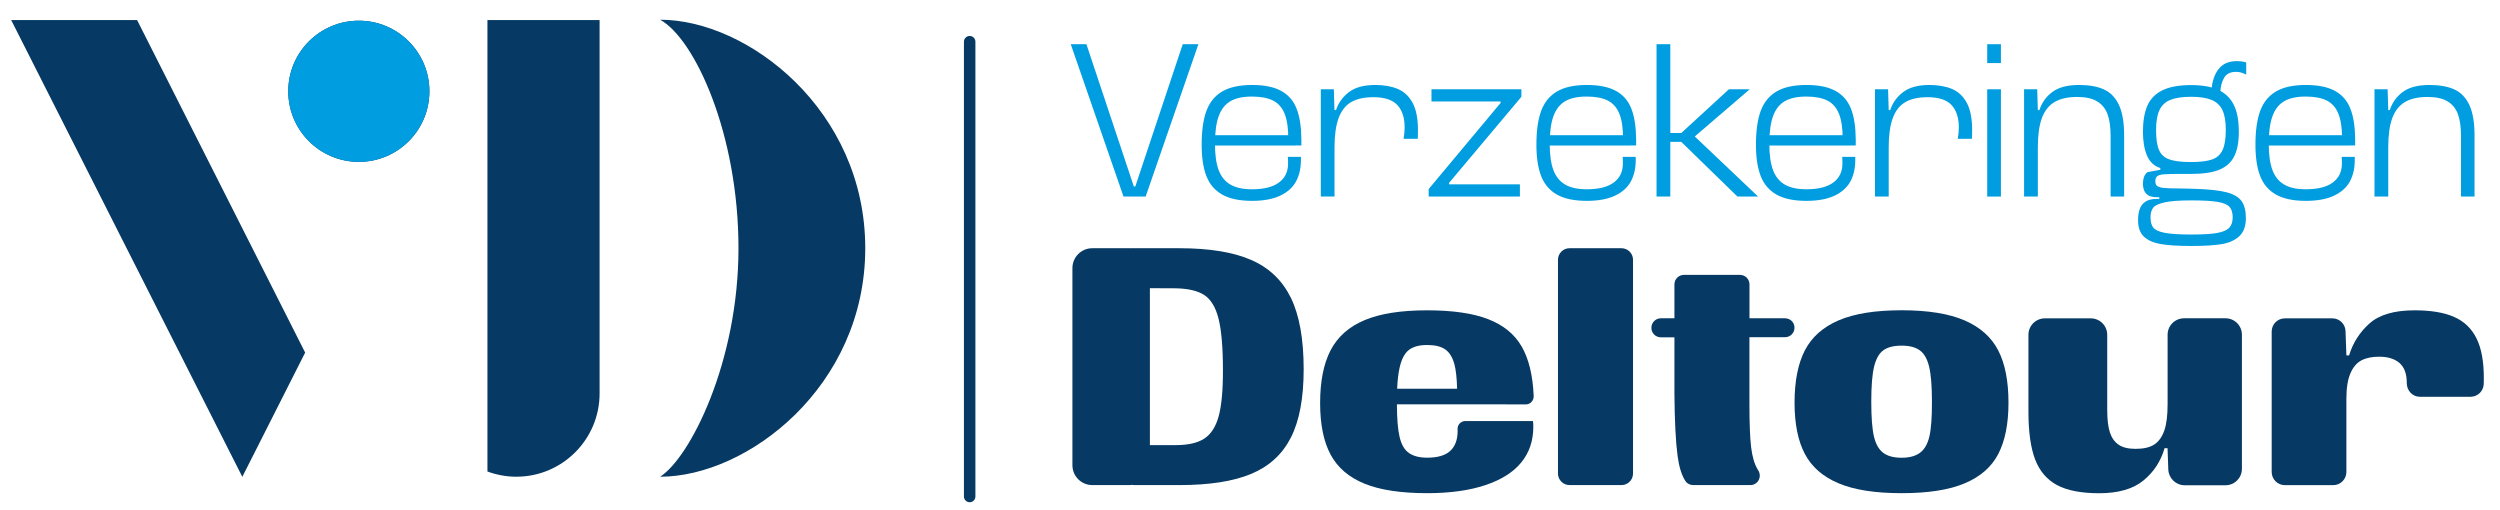 <?xml version="1.0" encoding="UTF-8"?>
<svg xmlns="http://www.w3.org/2000/svg" width="436" height="89" viewBox="0 0 436 89">
  <g id="Group-copy">
    <g id="Group">
      <path id="Path" fill="#063963" stroke="none" d="M 218.2 45.33 C 215.08 43.97 210.9 43.29 205.66 43.29 L 197.32 43.29 C 197.28 43.29 197.24 43.3 197.19 43.3 C 197.15 43.3 197.11 43.29 197.06 43.29 L 190.5 43.29 C 188.58 43.29 187.03 44.84 187.03 46.76 L 187.03 81.13 C 187.03 83.05 188.58 84.6 190.5 84.6 L 197.06 84.6 C 197.18 84.6 197.3 84.58 197.42 84.56 C 197.54 84.57 197.66 84.6 197.78 84.6 L 205.66 84.6 C 210.9 84.6 215.08 83.95 218.2 82.65 C 221.32 81.35 223.63 79.25 225.12 76.33 C 226.61 73.42 227.36 69.44 227.36 64.4 C 227.36 59.12 226.61 54.96 225.12 51.92 C 223.63 48.89 221.33 46.69 218.2 45.33 Z M 212.53 72.62 C 212.03 74.44 211.19 75.73 210.03 76.49 C 208.87 77.25 207.2 77.63 205.02 77.63 L 200.54 77.63 L 200.54 50.26 L 205.02 50.28 C 207.23 50.32 208.91 50.72 210.05 51.47 C 211.19 52.23 212.02 53.6 212.52 55.6 C 213.02 57.6 213.28 60.59 213.28 64.59 C 213.29 68.12 213.03 70.8 212.53 72.62 Z"></path>
      <path id="path1" fill="#063963" stroke="none" d="M 262.66 70.53 L 266.1 70.53 C 266.86 70.53 267.47 69.9 267.47 69.14 C 267.47 69.08 267.47 69.02 267.47 68.96 C 267.31 65.43 266.62 62.59 265.38 60.43 C 264.14 58.28 262.19 56.69 259.53 55.66 C 256.87 54.63 253.33 54.12 248.91 54.12 C 244.33 54.12 240.68 54.69 237.97 55.84 C 235.25 56.98 233.29 58.73 232.06 61.08 C 230.84 63.43 230.23 66.5 230.23 70.3 C 230.23 74.02 230.84 77.02 232.06 79.29 C 233.28 81.56 235.25 83.25 237.97 84.35 C 240.68 85.46 244.33 86.01 248.91 86.01 C 252.87 86.01 256.24 85.54 259.03 84.61 C 261.82 83.68 263.92 82.36 265.31 80.65 C 266.71 78.94 267.41 76.87 267.41 74.42 C 267.41 73.99 267.39 73.66 267.35 73.43 L 255.56 73.43 C 254.79 73.43 254.18 74.06 254.2 74.82 C 254.2 74.94 254.21 75.05 254.21 75.17 C 254.21 76.68 253.78 77.84 252.93 78.63 C 252.08 79.42 250.74 79.82 248.92 79.82 C 247.56 79.82 246.5 79.55 245.72 79 C 244.94 78.46 244.4 77.53 244.09 76.21 C 243.78 74.91 243.63 73.01 243.62 70.51 L 255.53 70.51 L 262.66 70.51 Z M 245.7 61.04 C 246.44 60.46 247.5 60.17 248.9 60.17 C 250.26 60.17 251.3 60.42 252.04 60.93 C 252.78 61.44 253.31 62.29 253.64 63.49 C 253.92 64.51 254.07 65.96 254.12 67.8 L 243.66 67.8 C 243.73 66.27 243.88 65.02 244.1 64.08 C 244.43 62.63 244.96 61.62 245.7 61.04 Z"></path>
      <path id="path2" fill="#063963" stroke="none" d="M 282.78 43.29 L 273.73 43.29 C 272.61 43.29 271.71 44.2 271.71 45.31 L 271.71 82.58 C 271.71 83.7 272.62 84.6 273.73 84.6 L 282.78 84.6 C 283.9 84.6 284.8 83.69 284.8 82.58 L 284.8 45.31 C 284.8 44.2 283.9 43.29 282.78 43.29 Z"></path>
      <path id="path3" fill="#063963" stroke="none" d="M 311.31 55.51 L 305.11 55.51 L 305.11 49.6 C 305.11 48.68 304.37 47.94 303.45 47.94 L 293.68 47.94 C 292.76 47.94 292.02 48.68 292.02 49.6 L 292.02 55.51 L 289.66 55.51 C 288.74 55.51 288 56.25 288 57.17 C 288 58.09 288.74 58.83 289.66 58.83 L 292.02 58.83 L 292.02 68.72 C 292.06 73.45 292.24 77.05 292.57 79.51 C 292.83 81.45 293.29 82.91 293.94 83.9 C 294.24 84.35 294.76 84.6 295.3 84.6 L 305.26 84.6 C 306.58 84.6 307.35 83.14 306.63 82.02 C 306.6 81.97 306.56 81.92 306.53 81.86 C 305.97 80.93 305.59 79.63 305.39 77.96 C 305.2 76.29 305.1 73.79 305.1 70.45 L 305.1 58.81 L 311.3 58.81 C 312.22 58.81 312.96 58.07 312.96 57.15 C 312.96 56.23 312.23 55.51 311.31 55.51 Z"></path>
      <path id="path4" fill="#063963" stroke="none" d="M 342.65 55.89 C 339.93 54.71 336.27 54.11 331.65 54.11 C 327.07 54.11 323.42 54.69 320.68 55.86 C 317.95 57.03 315.98 58.77 314.77 61.1 C 313.57 63.43 312.97 66.47 312.97 70.24 C 312.97 73.93 313.57 76.9 314.77 79.17 C 315.97 81.44 317.93 83.15 320.65 84.29 C 323.37 85.44 327.03 86.01 331.65 86.01 C 336.27 86.01 339.93 85.44 342.65 84.29 C 345.37 83.15 347.32 81.44 348.5 79.17 C 349.68 76.9 350.28 73.92 350.28 70.24 C 350.28 66.48 349.69 63.44 348.5 61.13 C 347.31 58.82 345.36 57.07 342.65 55.89 Z M 336.48 76.14 C 336.17 77.44 335.63 78.38 334.85 78.96 C 334.07 79.54 333.01 79.83 331.65 79.83 C 330.25 79.83 329.18 79.54 328.42 78.96 C 327.66 78.38 327.13 77.44 326.82 76.14 C 326.51 74.84 326.35 72.81 326.35 70.06 C 326.35 67.35 326.51 65.31 326.84 63.95 C 327.17 62.59 327.7 61.64 328.44 61.1 C 329.18 60.56 330.24 60.28 331.64 60.28 C 333 60.28 334.06 60.55 334.81 61.1 C 335.57 61.64 336.11 62.59 336.44 63.95 C 336.77 65.31 336.93 67.35 336.93 70.06 C 336.94 72.82 336.79 74.84 336.48 76.14 Z"></path>
      <path id="path5" fill="#063963" stroke="none" d="M 388.14 55.51 L 380.9 55.51 C 379.32 55.51 378.03 56.79 378.03 58.38 L 378.03 70.47 C 378.03 72.45 377.84 73.99 377.45 75.1 C 377.06 76.21 376.48 77.01 375.71 77.52 C 374.93 78.03 373.85 78.28 372.45 78.28 C 371.17 78.28 370.18 78.04 369.48 77.55 C 368.78 77.07 368.28 76.36 367.97 75.43 C 367.66 74.5 367.5 73.18 367.5 71.47 L 367.5 58.39 C 367.5 56.81 366.22 55.52 364.63 55.52 L 356.63 55.52 C 355.05 55.52 353.76 56.8 353.76 58.39 L 353.76 71.82 C 353.76 75.31 354.15 78.08 354.92 80.11 C 355.7 82.15 356.97 83.64 358.73 84.59 C 360.5 85.54 362.95 86.02 366.09 86.02 C 369.43 86.02 372 85.28 373.8 83.81 C 375.6 82.34 376.84 80.46 377.5 78.17 L 378.02 78.17 L 378.15 81.87 C 378.21 83.41 379.47 84.63 381.01 84.63 L 388.12 84.63 C 389.7 84.63 390.99 83.35 390.99 81.76 L 390.99 58.4 C 391 56.8 389.72 55.51 388.14 55.51 Z"></path>
      <path id="path6" fill="#063963" stroke="none" d="M 431.91 59.03 C 431.06 57.3 429.76 56.05 428.01 55.28 C 426.26 54.5 423.96 54.12 421.09 54.12 C 417.56 54.12 414.94 54.89 413.23 56.42 C 411.52 57.95 410.34 59.81 409.68 61.98 L 409.21 61.98 L 409.06 57.74 C 409.02 56.5 408 55.52 406.76 55.52 L 398.48 55.52 C 397.21 55.52 396.18 56.55 396.18 57.82 L 396.18 82.31 C 396.18 83.58 397.21 84.61 398.48 84.61 L 406.91 84.61 C 408.18 84.61 409.21 83.58 409.21 82.31 L 409.21 69.54 C 409.21 67.68 409.44 66.2 409.91 65.12 C 410.37 64.03 411.02 63.28 411.83 62.85 C 412.65 62.42 413.67 62.21 414.91 62.21 C 416.46 62.21 417.65 62.58 418.49 63.32 C 419.32 64.06 419.74 65.2 419.74 66.75 C 419.74 66.76 419.74 66.77 419.74 66.78 C 419.73 68.1 420.72 69.2 422.04 69.2 L 430.86 69.2 C 432.09 69.2 433.12 68.22 433.16 66.99 C 433.17 66.66 433.18 66.35 433.18 66.06 C 433.19 63.1 432.77 60.76 431.91 59.03 Z"></path>
    </g>
    <path id="path7" fill="#009de0" stroke="none" d="M 186.74 7.71 L 189.47 7.71 L 197.74 32.52 L 198 32.52 L 198.97 34.28 L 195.94 34.28 L 186.74 7.71 Z M 197.74 32.52 L 198 32.52 L 206.27 7.71 L 209 7.71 L 199.8 34.28 L 196.77 34.28 L 197.74 32.52 Z"></path>
    <path id="path8" fill="#009de0" stroke="none" d="M 213.14 33.93 C 211.85 33.19 210.94 32.12 210.39 30.69 C 209.84 29.27 209.57 27.45 209.57 25.23 C 209.57 22.84 209.84 20.88 210.39 19.37 C 210.94 17.86 211.85 16.73 213.14 15.96 C 214.43 15.2 216.16 14.82 218.36 14.82 C 220.48 14.82 222.17 15.16 223.43 15.85 C 224.69 16.54 225.59 17.57 226.12 18.94 C 226.66 20.31 226.94 22.08 226.96 24.25 L 226.96 25.37 L 224.68 25.37 L 224.68 24.21 C 224.68 22.36 224.47 20.91 224.04 19.85 C 223.62 18.79 222.95 18.02 222.04 17.55 C 221.13 17.08 219.89 16.84 218.32 16.84 C 216.77 16.84 215.53 17.11 214.6 17.64 C 213.67 18.18 212.98 19.05 212.54 20.26 C 212.1 21.47 211.89 23.09 211.89 25.11 C 211.89 27.01 212.11 28.53 212.54 29.68 C 212.98 30.83 213.67 31.67 214.62 32.21 C 215.57 32.75 216.8 33.01 218.32 33.01 C 220.42 33.01 221.99 32.62 223.05 31.83 C 224.11 31.04 224.64 29.94 224.64 28.52 C 224.64 28.05 224.63 27.66 224.6 27.36 L 226.88 27.36 L 226.88 27.92 C 226.88 29.37 226.59 30.61 226.02 31.66 C 225.44 32.71 224.52 33.53 223.25 34.13 C 221.98 34.73 220.34 35.03 218.35 35.03 C 216.17 35.03 214.43 34.66 213.14 33.93 M 210.54 23.58 L 225.92 23.58 L 225.92 25.38 L 210.54 25.38 L 210.54 23.58 Z"></path>
    <path id="path9" fill="#009de0" stroke="none" d="M 230.34 15.57 L 232.62 15.57 L 232.73 19.2 L 233 19.2 C 233.42 17.93 234.18 16.88 235.26 16.06 C 236.34 15.24 237.87 14.82 239.84 14.82 C 241.36 14.82 242.67 15.05 243.77 15.51 C 244.87 15.97 245.73 16.78 246.35 17.92 C 246.97 19.07 247.29 20.64 247.29 22.64 C 247.29 23.31 247.28 23.84 247.25 24.21 L 244.78 24.21 C 244.9 23.59 244.97 22.92 244.97 22.23 C 244.97 20.53 244.54 19.23 243.7 18.32 C 242.85 17.41 241.46 16.95 239.51 16.95 C 237.91 16.95 236.62 17.24 235.64 17.81 C 234.65 18.38 233.93 19.31 233.45 20.6 C 232.98 21.88 232.74 23.57 232.74 25.67 L 232.74 34.28 L 230.35 34.28 L 230.35 15.57 Z"></path>
    <path id="path10" fill="#009de0" stroke="none" d="M 249.16 32.97 L 261.7 17.96 L 261.7 17.7 L 249.65 17.7 L 249.65 15.57 L 265.33 15.57 L 265.33 16.88 L 252.72 31.89 L 252.72 32.15 L 265.07 32.15 L 265.07 34.28 L 249.16 34.28 Z"></path>
    <path id="path11" fill="#009de0" stroke="none" d="M 271.52 33.93 C 270.23 33.19 269.32 32.12 268.77 30.69 C 268.22 29.27 267.95 27.45 267.95 25.23 C 267.95 22.84 268.22 20.88 268.77 19.37 C 269.32 17.86 270.23 16.73 271.52 15.96 C 272.81 15.2 274.54 14.82 276.74 14.82 C 278.86 14.82 280.55 15.16 281.81 15.85 C 283.07 16.54 283.97 17.57 284.5 18.94 C 285.04 20.31 285.32 22.08 285.34 24.25 L 285.34 25.37 L 283.06 25.37 L 283.06 24.21 C 283.06 22.36 282.85 20.91 282.42 19.85 C 282 18.79 281.33 18.02 280.42 17.55 C 279.51 17.08 278.27 16.84 276.7 16.84 C 275.15 16.84 273.91 17.11 272.98 17.64 C 272.05 18.18 271.36 19.05 270.92 20.26 C 270.48 21.47 270.27 23.09 270.27 25.11 C 270.27 27.01 270.49 28.53 270.92 29.68 C 271.36 30.83 272.05 31.67 273 32.21 C 273.95 32.75 275.18 33.01 276.71 33.01 C 278.81 33.01 280.38 32.62 281.44 31.83 C 282.5 31.04 283.03 29.94 283.03 28.52 C 283.03 28.05 283.02 27.66 282.99 27.36 L 285.27 27.36 L 285.27 27.92 C 285.27 29.37 284.98 30.61 284.41 31.66 C 283.84 32.71 282.91 33.53 281.64 34.13 C 280.37 34.73 278.73 35.03 276.74 35.03 C 274.55 35.03 272.81 34.66 271.52 33.93 M 268.92 23.58 L 284.3 23.58 L 284.3 25.38 L 268.92 25.38 L 268.92 23.58 Z"></path>
    <path id="path12" fill="#009de0" stroke="none" d="M 288.9 7.71 L 291.3 7.71 L 291.3 23.2 L 293.21 23.2 L 301.52 15.57 L 305.15 15.57 L 295.57 23.8 L 306.61 34.28 L 303.01 34.28 L 293.21 24.74 L 291.3 24.74 L 291.3 34.28 L 288.9 34.28 Z"></path>
    <path id="path13" fill="#009de0" stroke="none" d="M 309.81 33.93 C 308.53 33.19 307.61 32.12 307.06 30.69 C 306.51 29.27 306.24 27.45 306.24 25.23 C 306.24 22.84 306.51 20.88 307.06 19.37 C 307.61 17.86 308.53 16.73 309.81 15.96 C 311.1 15.2 312.84 14.82 315.03 14.82 C 317.15 14.82 318.84 15.16 320.1 15.85 C 321.36 16.54 322.26 17.57 322.8 18.94 C 323.34 20.31 323.62 22.08 323.64 24.25 L 323.64 25.37 L 321.36 25.37 L 321.36 24.21 C 321.36 22.36 321.15 20.91 320.72 19.85 C 320.29 18.79 319.63 18.02 318.72 17.55 C 317.81 17.08 316.57 16.84 315 16.84 C 313.45 16.84 312.21 17.11 311.28 17.64 C 310.35 18.18 309.66 19.05 309.22 20.26 C 308.78 21.47 308.57 23.09 308.57 25.11 C 308.57 27.01 308.79 28.53 309.22 29.68 C 309.66 30.83 310.35 31.67 311.3 32.21 C 312.25 32.75 313.48 33.01 315 33.01 C 317.1 33.01 318.67 32.62 319.73 31.83 C 320.79 31.04 321.32 29.94 321.32 28.52 C 321.32 28.05 321.31 27.66 321.28 27.36 L 323.56 27.36 L 323.56 27.92 C 323.56 29.37 323.27 30.61 322.7 31.66 C 322.13 32.71 321.2 33.53 319.93 34.13 C 318.66 34.73 317.02 35.03 315.03 35.03 C 312.83 35.03 311.09 34.66 309.81 33.93 M 307.2 23.58 L 322.58 23.58 L 322.58 25.38 L 307.2 25.38 L 307.2 23.58 Z"></path>
    <path id="path14" fill="#009de0" stroke="none" d="M 327 15.57 L 329.28 15.57 L 329.39 19.2 L 329.65 19.2 C 330.07 17.93 330.83 16.88 331.91 16.06 C 332.99 15.24 334.52 14.82 336.49 14.82 C 338.01 14.82 339.32 15.05 340.42 15.51 C 341.52 15.97 342.38 16.78 343 17.92 C 343.62 19.07 343.94 20.64 343.94 22.64 C 343.94 23.31 343.93 23.84 343.9 24.21 L 341.43 24.21 C 341.55 23.59 341.62 22.92 341.62 22.23 C 341.62 20.53 341.19 19.23 340.35 18.32 C 339.5 17.41 338.11 16.95 336.16 16.95 C 334.56 16.95 333.27 17.24 332.29 17.81 C 331.3 18.38 330.58 19.31 330.1 20.6 C 329.63 21.88 329.39 23.57 329.39 25.67 L 329.39 34.28 L 327 34.28 L 327 15.57 Z"></path>
    <path id="path15" fill="#009de0" stroke="none" d="M 346.57 7.71 L 348.96 7.71 L 348.96 11 L 346.57 11 L 346.57 7.71 Z M 346.57 15.57 L 348.96 15.57 L 348.96 34.28 L 346.57 34.28 L 346.57 15.57 Z"></path>
    <path id="path16" fill="#009de0" stroke="none" d="M 353.01 15.57 L 355.29 15.57 L 355.4 19.2 L 355.4 34.28 L 353 34.28 L 353 15.57 Z M 367.53 19.85 C 367.16 18.89 366.55 18.16 365.71 17.66 C 364.87 17.16 363.72 16.91 362.25 16.91 C 360.63 16.91 359.32 17.2 358.32 17.79 C 357.32 18.38 356.59 19.3 356.11 20.58 C 355.64 21.85 355.4 23.55 355.4 25.67 L 353.53 25.67 L 354.28 19.2 L 355.67 19.2 C 356.09 17.9 356.85 16.85 357.93 16.04 C 359.02 15.23 360.57 14.82 362.59 14.82 C 364.36 14.82 365.81 15.08 366.95 15.61 C 368.09 16.13 368.95 17.04 369.55 18.32 C 370.15 19.61 370.45 21.38 370.45 23.65 L 370.45 34.28 L 368.09 34.28 L 368.09 23.73 C 368.09 22.11 367.9 20.82 367.53 19.85"></path>
    <path id="path17" fill="#009de0" stroke="none" d="M 376.75 42.55 C 375.52 42.33 374.56 41.9 373.89 41.26 C 373.22 40.62 372.88 39.67 372.88 38.4 C 372.88 37.65 372.97 37.01 373.16 36.47 C 373.35 35.93 373.68 35.5 374.15 35.18 C 374.62 34.86 375.28 34.69 376.13 34.69 L 376.58 34.69 L 376.58 34.39 L 376.13 34.39 C 375.53 34.39 375.06 34.29 374.71 34.09 C 374.36 33.89 374.11 33.62 373.96 33.27 C 373.81 32.92 373.73 32.5 373.73 32 C 373.73 31.6 373.79 31.23 373.9 30.9 C 374.01 30.56 374.22 30.27 374.52 30.02 L 376.76 29.61 L 376.76 29.31 C 375.69 28.96 374.91 28.24 374.44 27.14 C 373.97 26.04 373.73 24.66 373.73 22.99 C 373.73 21.17 373.98 19.67 374.48 18.48 C 374.98 17.3 375.85 16.39 377.08 15.77 C 378.31 15.15 379.99 14.84 382.11 14.84 C 384.08 14.84 385.67 15.12 386.88 15.68 C 388.09 16.24 388.99 17.11 389.57 18.28 C 390.16 19.45 390.45 21.02 390.45 22.99 C 390.45 24.76 390.19 26.18 389.66 27.24 C 389.14 28.3 388.28 29.08 387.1 29.58 C 385.91 30.08 384.27 30.33 382.18 30.33 L 380.42 30.33 C 378.97 30.33 377.96 30.35 377.37 30.4 C 376.78 30.45 376.39 30.57 376.19 30.76 C 375.99 30.95 375.89 31.23 375.89 31.6 C 375.89 31.97 375.99 32.25 376.19 32.42 C 376.39 32.59 376.78 32.71 377.35 32.78 C 377.92 32.84 378.95 32.87 380.42 32.87 L 383 32.94 C 385.32 33.02 387.1 33.21 388.33 33.54 C 389.56 33.86 390.43 34.38 390.93 35.07 C 391.43 35.77 391.68 36.75 391.68 38.03 C 391.68 39.43 391.3 40.48 390.54 41.19 C 389.78 41.9 388.75 42.36 387.45 42.58 C 386.15 42.79 384.37 42.9 382.1 42.9 C 379.78 42.89 377.99 42.78 376.75 42.55 M 386.61 40.64 C 387.63 40.46 388.35 40.17 388.76 39.74 C 389.17 39.32 389.38 38.7 389.38 37.91 C 389.38 37.11 389.2 36.51 388.84 36.09 C 388.48 35.68 387.79 35.38 386.76 35.21 C 385.74 35.03 384.2 34.95 382.16 34.95 C 380.09 34.95 378.54 35.06 377.52 35.29 C 376.5 35.51 375.83 35.83 375.52 36.22 C 375.21 36.62 375.05 37.18 375.05 37.9 C 375.05 38.67 375.21 39.27 375.52 39.68 C 375.83 40.09 376.49 40.4 377.5 40.6 C 378.51 40.8 380.06 40.9 382.16 40.9 C 384.11 40.9 385.59 40.82 386.61 40.64 M 385.79 27.81 C 386.64 27.51 387.25 26.96 387.62 26.16 C 387.99 25.36 388.18 24.2 388.18 22.68 C 388.18 21.21 387.99 20.06 387.6 19.22 C 387.21 18.39 386.58 17.79 385.69 17.42 C 384.8 17.06 383.61 16.88 382.12 16.88 C 380.6 16.88 379.39 17.06 378.51 17.42 C 377.62 17.78 376.99 18.38 376.6 19.22 C 376.21 20.06 376.02 21.21 376.02 22.68 C 376.02 24.23 376.19 25.39 376.54 26.18 C 376.89 26.97 377.49 27.51 378.36 27.81 C 379.22 28.11 380.47 28.26 382.12 28.26 C 383.72 28.26 384.94 28.11 385.79 27.81 M 386.95 12.01 C 387.67 11.11 388.72 10.66 390.09 10.66 C 390.69 10.66 391.24 10.74 391.74 10.89 L 391.74 13.02 C 391.17 12.7 390.57 12.53 389.94 12.53 C 388.99 12.53 388.31 12.87 387.9 13.54 C 387.49 14.21 387.26 15.1 387.21 16.2 L 385.68 15.71 C 385.8 14.15 386.23 12.91 386.95 12.01"></path>
    <path id="path18" fill="#009de0" stroke="none" d="M 396.92 33.93 C 395.63 33.19 394.72 32.12 394.17 30.69 C 393.62 29.27 393.35 27.45 393.35 25.23 C 393.35 22.84 393.62 20.88 394.17 19.37 C 394.72 17.86 395.63 16.73 396.92 15.96 C 398.21 15.2 399.94 14.82 402.14 14.82 C 404.26 14.82 405.95 15.16 407.21 15.85 C 408.47 16.54 409.37 17.57 409.9 18.94 C 410.44 20.31 410.72 22.08 410.74 24.25 L 410.74 25.37 L 408.46 25.37 L 408.46 24.21 C 408.46 22.36 408.25 20.91 407.82 19.85 C 407.4 18.79 406.73 18.02 405.82 17.55 C 404.91 17.08 403.67 16.84 402.1 16.84 C 400.55 16.84 399.31 17.11 398.38 17.64 C 397.44 18.18 396.76 19.05 396.32 20.26 C 395.88 21.47 395.67 23.09 395.67 25.11 C 395.67 27.01 395.89 28.53 396.32 29.68 C 396.76 30.83 397.45 31.67 398.4 32.21 C 399.35 32.75 400.58 33.01 402.11 33.01 C 404.21 33.01 405.78 32.62 406.84 31.83 C 407.9 31.04 408.43 29.94 408.43 28.52 C 408.43 28.05 408.42 27.66 408.39 27.36 L 410.67 27.36 L 410.67 27.92 C 410.67 29.37 410.38 30.61 409.81 31.66 C 409.24 32.71 408.31 33.53 407.04 34.13 C 405.77 34.73 404.13 35.03 402.14 35.03 C 399.95 35.03 398.21 34.66 396.92 33.93 M 394.32 23.58 L 409.7 23.58 L 409.7 25.38 L 394.32 25.38 L 394.32 23.58 Z"></path>
    <path id="path19" fill="#009de0" stroke="none" d="M 414.12 15.57 L 416.4 15.57 L 416.51 19.2 L 416.51 34.28 L 414.11 34.28 L 414.11 15.57 Z M 428.64 19.85 C 428.27 18.89 427.66 18.16 426.82 17.66 C 425.98 17.16 424.83 16.91 423.36 16.91 C 421.74 16.91 420.43 17.2 419.43 17.79 C 418.43 18.38 417.7 19.3 417.22 20.58 C 416.75 21.85 416.51 23.55 416.51 25.67 L 414.64 25.67 L 415.39 19.2 L 416.78 19.2 C 417.2 17.9 417.96 16.85 419.04 16.04 C 420.13 15.23 421.68 14.82 423.7 14.82 C 425.47 14.82 426.92 15.08 428.06 15.61 C 429.2 16.13 430.06 17.04 430.66 18.32 C 431.26 19.61 431.56 21.38 431.56 23.65 L 431.56 34.28 L 429.2 34.28 L 429.2 23.73 C 429.2 22.11 429.01 20.82 428.64 19.85"></path>
    <path id="path20" fill="#063963" stroke="none" d="M 85.01 3.5 L 104.57 3.5 L 104.57 68.61 C 104.57 76.63 98.07 83.14 90.04 83.14 C 88.31 83.14 86.61 82.82 85.01 82.23 L 85.01 3.5 Z M 150.9 43.29 C 150.9 67.43 130.33 83.14 115.13 83.14 C 120.31 79.83 128.79 63.21 128.79 43.29 C 128.79 23.36 121.18 6.79 115.13 3.44 C 130.33 3.43 150.9 19.15 150.9 43.29"></path>
    <path id="path21" fill="#063963" stroke="none" d="M 23.91 3.5 L 53.22 61.49 L 42.26 83.16 L 1.95 3.5 L 23.91 3.5 Z M 74.89 15.92 C 74.89 22.72 69.38 28.23 62.58 28.23 C 55.78 28.23 50.27 22.72 50.27 15.92 C 50.27 9.12 55.78 3.61 62.58 3.61 C 69.38 3.61 74.89 9.13 74.89 15.92"></path>
    <path id="path22" fill="#009de0" stroke="none" d="M 74.89 15.92 C 74.89 22.72 69.38 28.23 62.58 28.23 C 55.78 28.23 50.27 22.72 50.27 15.92 C 50.27 9.12 55.78 3.61 62.58 3.61 C 69.38 3.61 74.89 9.13 74.89 15.92"></path>
    <path id="path23" fill="#063963" stroke="none" d="M 169.11 7.27 L 169.11 86.59"></path>
    <path id="path24" fill="none" stroke="#063963" stroke-width="2" stroke-linecap="round" stroke-linejoin="round" d="M 169.11 7.27 L 169.11 86.59"></path>
  </g>
</svg>
